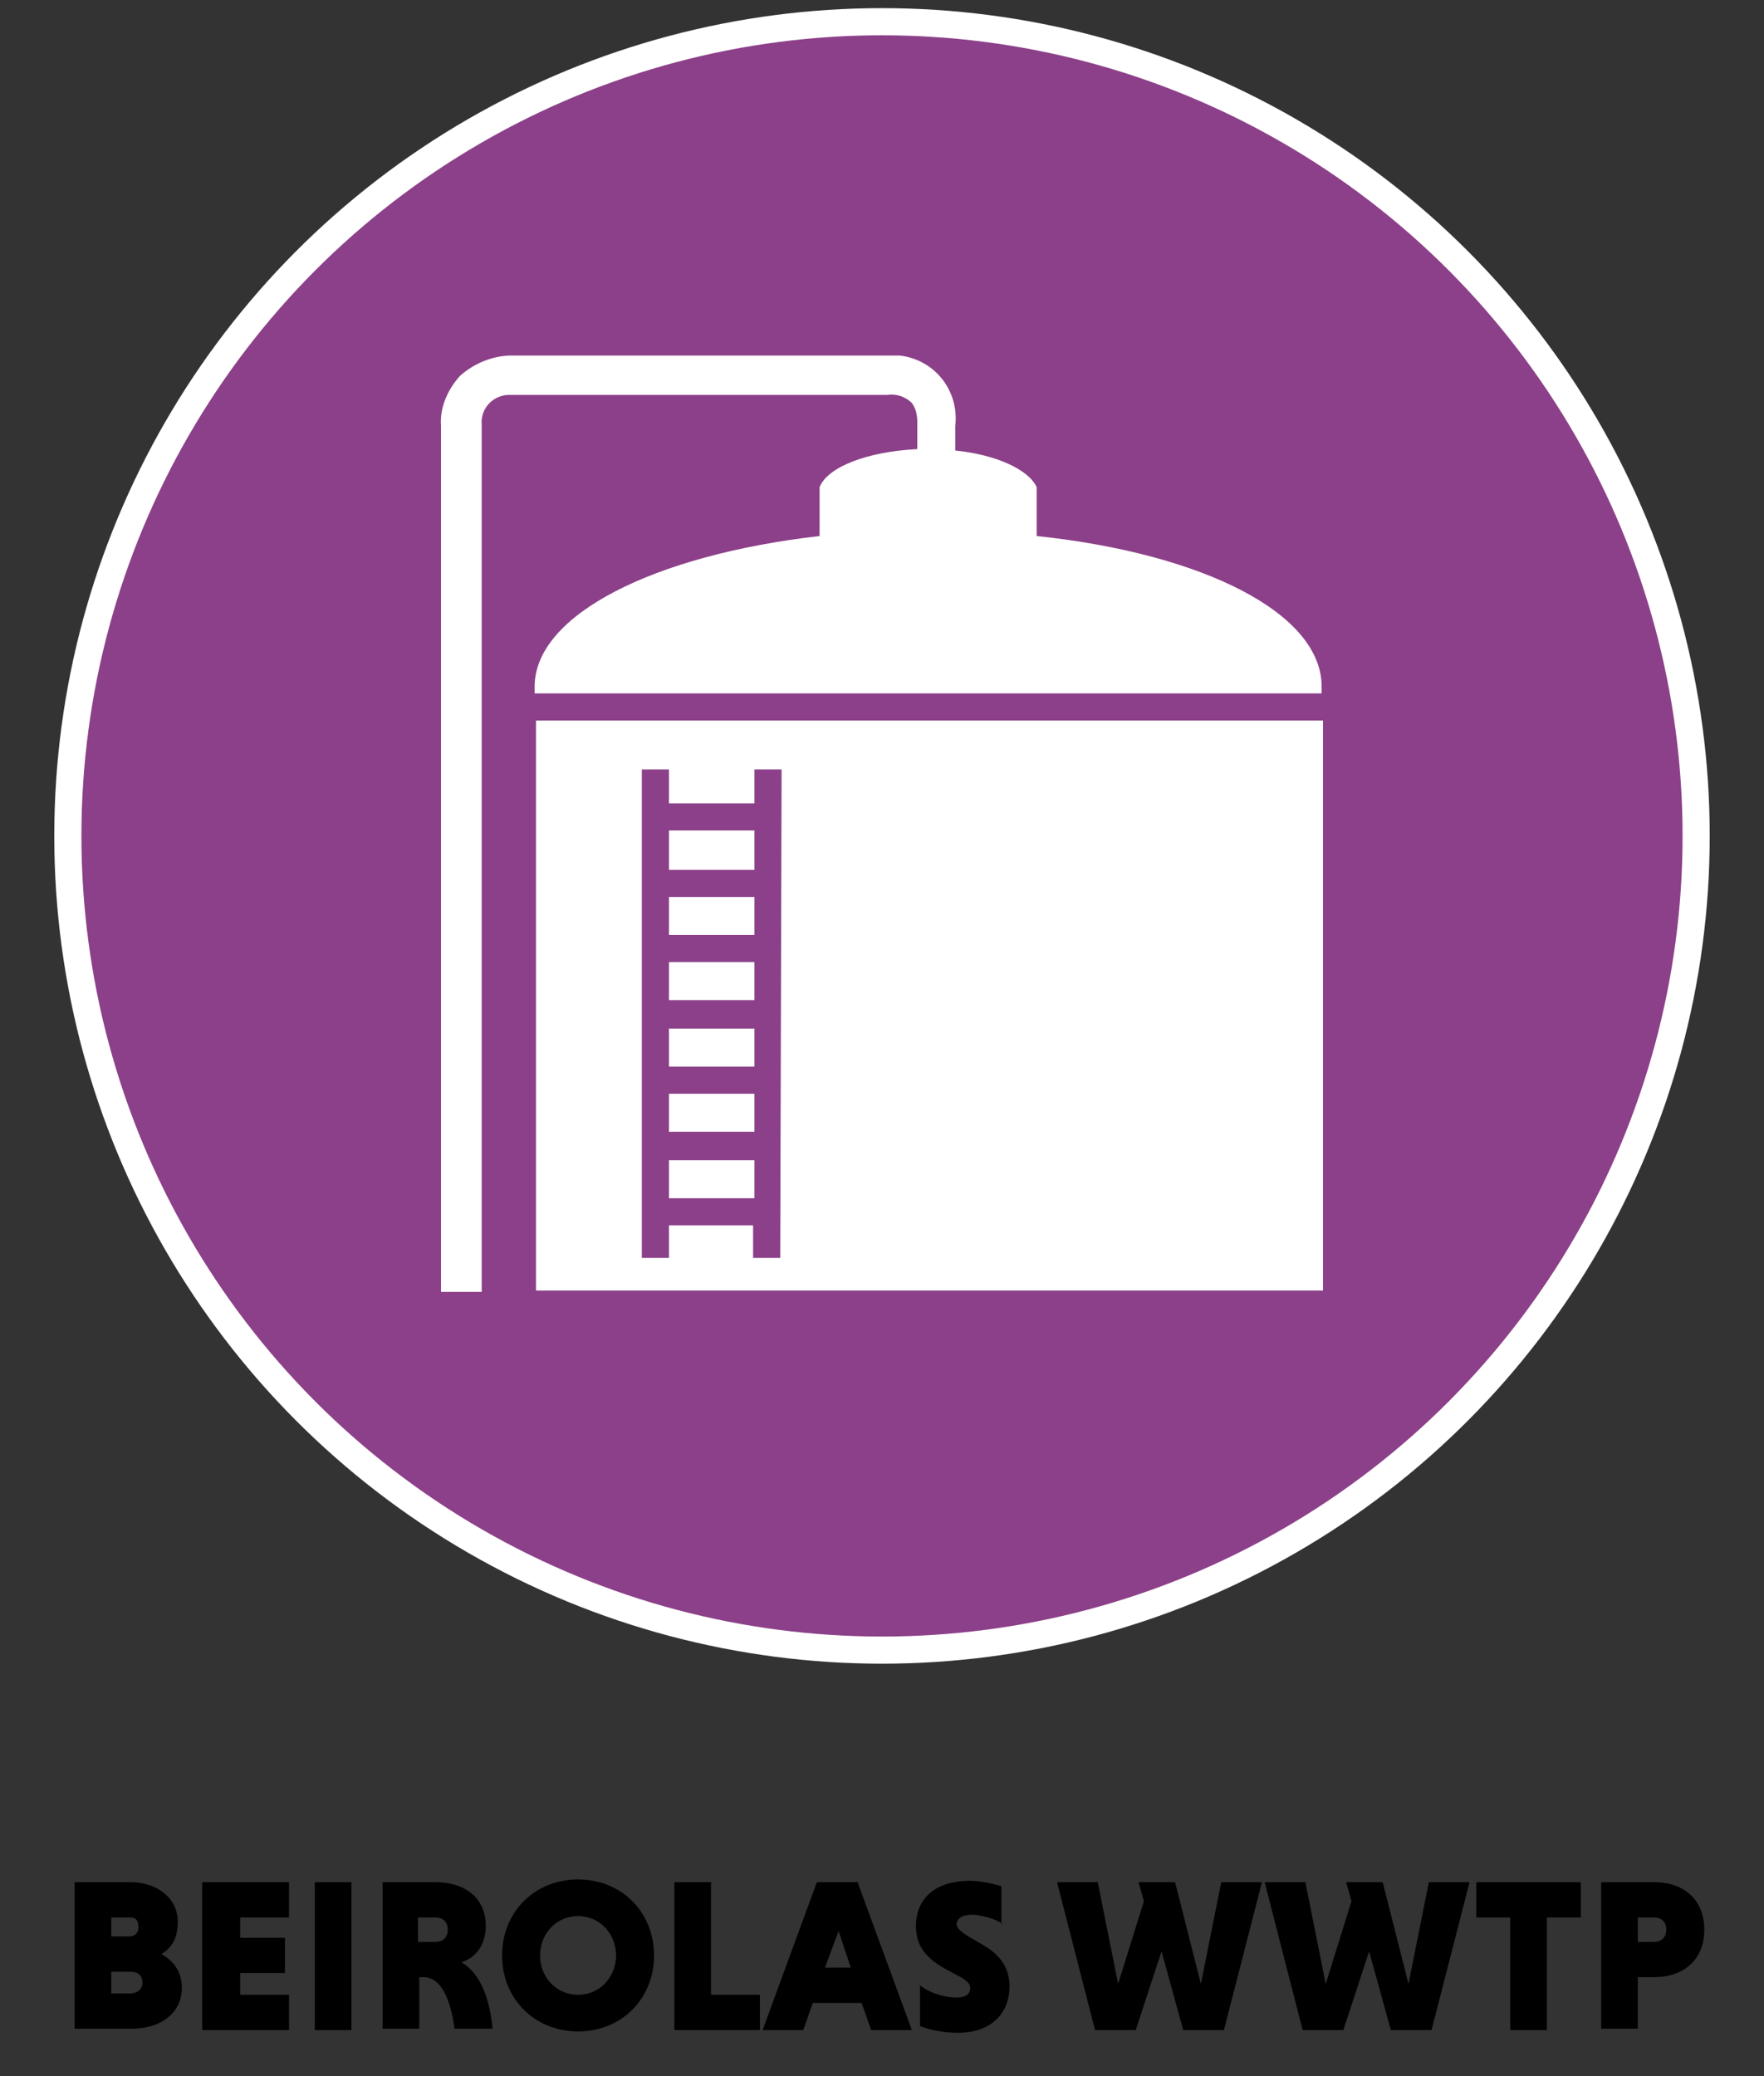 <?xml version="1.0" encoding="utf-8"?>
<!-- Generator: Adobe Illustrator 25.2.3, SVG Export Plug-In . SVG Version: 6.00 Build 0)  -->
<svg version="1.1" id="Camada_1" xmlns="http://www.w3.org/2000/svg" xmlns:xlink="http://www.w3.org/1999/xlink" x="0px" y="0px"
	 viewBox="0 0 130 153" style="enable-background:new 0 0 130 153;" xml:space="preserve">
<rect x="0" y="0" width="130" height="153" fill="#333333" stroke="none"/>
<style type="text/css">
	.st0{fill:#8C4089;stroke:#FFFFFF;stroke-width:2;stroke-miterlimit:10;}
	.st1{fill:#FFFFFF;}
</style>
<circle class="st0" cx="65" cy="61.6" r="60"/>
<path class="st1" d="M67.5,33.1c-3.6,0.2-6.5,1.3-7.1,2.8v3.6c-12.2,1.4-21,5.8-21,11.1v0.5h58v-0.5c0-5.4-8.7-9.8-21-11.1v-3.6
	c-0.6-1.3-3-2.4-6-2.7v-1.8c0.3-2.6-1.5-4.9-4.1-5.2c-0.4,0-0.7,0-1.1,0H37.7c-1.4,0-2.8,0.6-3.8,1.5c-0.9,1-1.5,2.3-1.4,3.7v63.8h3
	V31.3c-0.1-1.1,0.7-2.1,1.9-2.2c0.1,0,0.2,0,0.4,0h27.6c0.6-0.1,1.3,0.1,1.8,0.6c0.3,0.4,0.4,0.9,0.4,1.4V33.1z"/>
<rect x="49.3" y="85.5" class="st1" width="6.3" height="2.8"/>
<rect x="49.3" y="70.9" class="st1" width="6.3" height="2.8"/>
<rect x="49.3" y="80.6" class="st1" width="6.3" height="2.8"/>
<rect x="49.3" y="75.8" class="st1" width="6.3" height="2.8"/>
<path class="st1" d="M39.5,53.1v42h58v-42H39.5z M57.5,92.7h-2v-2.4h-6.2v2.4h-2v-36h2v2.5h6.3v-2.5h2L57.5,92.7z"/>
<rect x="49.3" y="66.1" class="st1" width="6.3" height="2.8"/>
<rect x="49.3" y="61.2" class="st1" width="6.3" height="2.9"/>
<g>
	<path d="M5.5,138.7h4.1c2,0,3.5,1.2,3.5,2.9c0,1.2-0.4,1.9-1.2,2.4c0.9,0.5,1.5,1.3,1.5,2.5c0,1.8-1.5,3-3.7,3H5.5V138.7z
		 M9.6,141.3H8.2v1.4h1.3c0.4,0,0.7-0.2,0.7-0.7C10.2,141.5,10,141.3,9.6,141.3z M9.6,145.3H8.2v1.6h1.4c0.5,0,0.9-0.3,0.9-0.8
		C10.5,145.6,10.2,145.3,9.6,145.3z"/>
	<path d="M14.9,149.6v-10.9h6.4v2.6h-3.6v1.5H21v2.6h-3.3v1.6h3.6v2.6H14.9z"/>
	<path d="M23.2,138.7h2.7v10.9h-2.7V138.7z"/>
	<path d="M28.1,138.7h4c2.2,0,3.7,1.2,3.7,3.2c0,1.5-0.8,2.4-1.8,2.7c1.4,0.8,2.1,2.7,2.3,4.9h-2.8c-0.3-2.2-1-3.8-2.3-3.8h-0.3v3.8
		h-2.7V138.7z M32.1,141.3h-1.3v1.8h1.3c0.5,0,0.9-0.3,0.9-0.9S32.6,141.3,32.1,141.3z"/>
	<path d="M42.6,138.5c3.2,0,5.6,2.4,5.6,5.6c0,3.2-2.4,5.6-5.6,5.6c-3.2,0-5.6-2.4-5.6-5.6C37,140.9,39.4,138.5,42.6,138.5z
		 M42.6,147c1.6,0,2.8-1.3,2.8-2.9c0-1.6-1.2-2.9-2.8-2.9c-1.6,0-2.8,1.3-2.8,2.9C39.8,145.7,41,147,42.6,147z"/>
	<path d="M49.7,149.6v-10.9h2.7v8.3h3.6v2.6H49.7z"/>
	<path d="M63.5,147.6h-3.6l-0.7,2h-3l4-10.9h3l4,10.9h-3L63.5,147.6z M60.8,145h1.9l-0.9-2.7L60.8,145z"/>
	<path d="M73.9,141.8c-0.5-0.4-1.6-0.7-2.3-0.7s-1.1,0.3-1.1,0.7c0,0.3,0.3,0.5,0.7,0.8l1.2,0.7c1.4,0.8,2,1.8,2,3.1
		c0,1.8-1.2,3.4-3.8,3.4c-1,0-2.1-0.2-2.8-0.5v-3c0.6,0.5,1.7,0.9,2.7,0.9c0.6,0,1-0.2,1-0.7c0-0.3-0.2-0.5-0.7-0.8l-1.3-0.7
		c-1.5-0.9-2-1.8-2-3.1c0-1.6,1-3.3,4-3.3c0.8,0,1.6,0.2,2.3,0.4V141.8z"/>
	<path d="M77.9,138.7h3l1.5,7.5l1.9-6.1l-0.4-1.4h2.7l1.9,7.5l1.5-7.5h3l-2.8,10.9h-3l-1.6-5.8l-1.9,5.8h-3L77.9,138.7z"/>
	<path d="M93.2,138.7h3l1.5,7.5l1.9-6.1l-0.4-1.4h2.7l1.9,7.5l1.5-7.5h3l-2.8,10.9h-3l-1.6-5.8l-1.9,5.8h-3L93.2,138.7z"/>
	<path d="M111.3,141.3h-2.5v-2.6h7.7v2.6H114v8.3h-2.7V141.3z"/>
	<path d="M117.9,138.7h4c2.2,0,3.7,1.3,3.7,3.5s-1.5,3.5-3.7,3.5h-1.2v3.8h-2.7V138.7z M121.9,141.3h-1.2v1.8h1.2
		c0.5,0,0.9-0.3,0.9-0.9S122.4,141.3,121.9,141.3z"/>
</g>
</svg>
